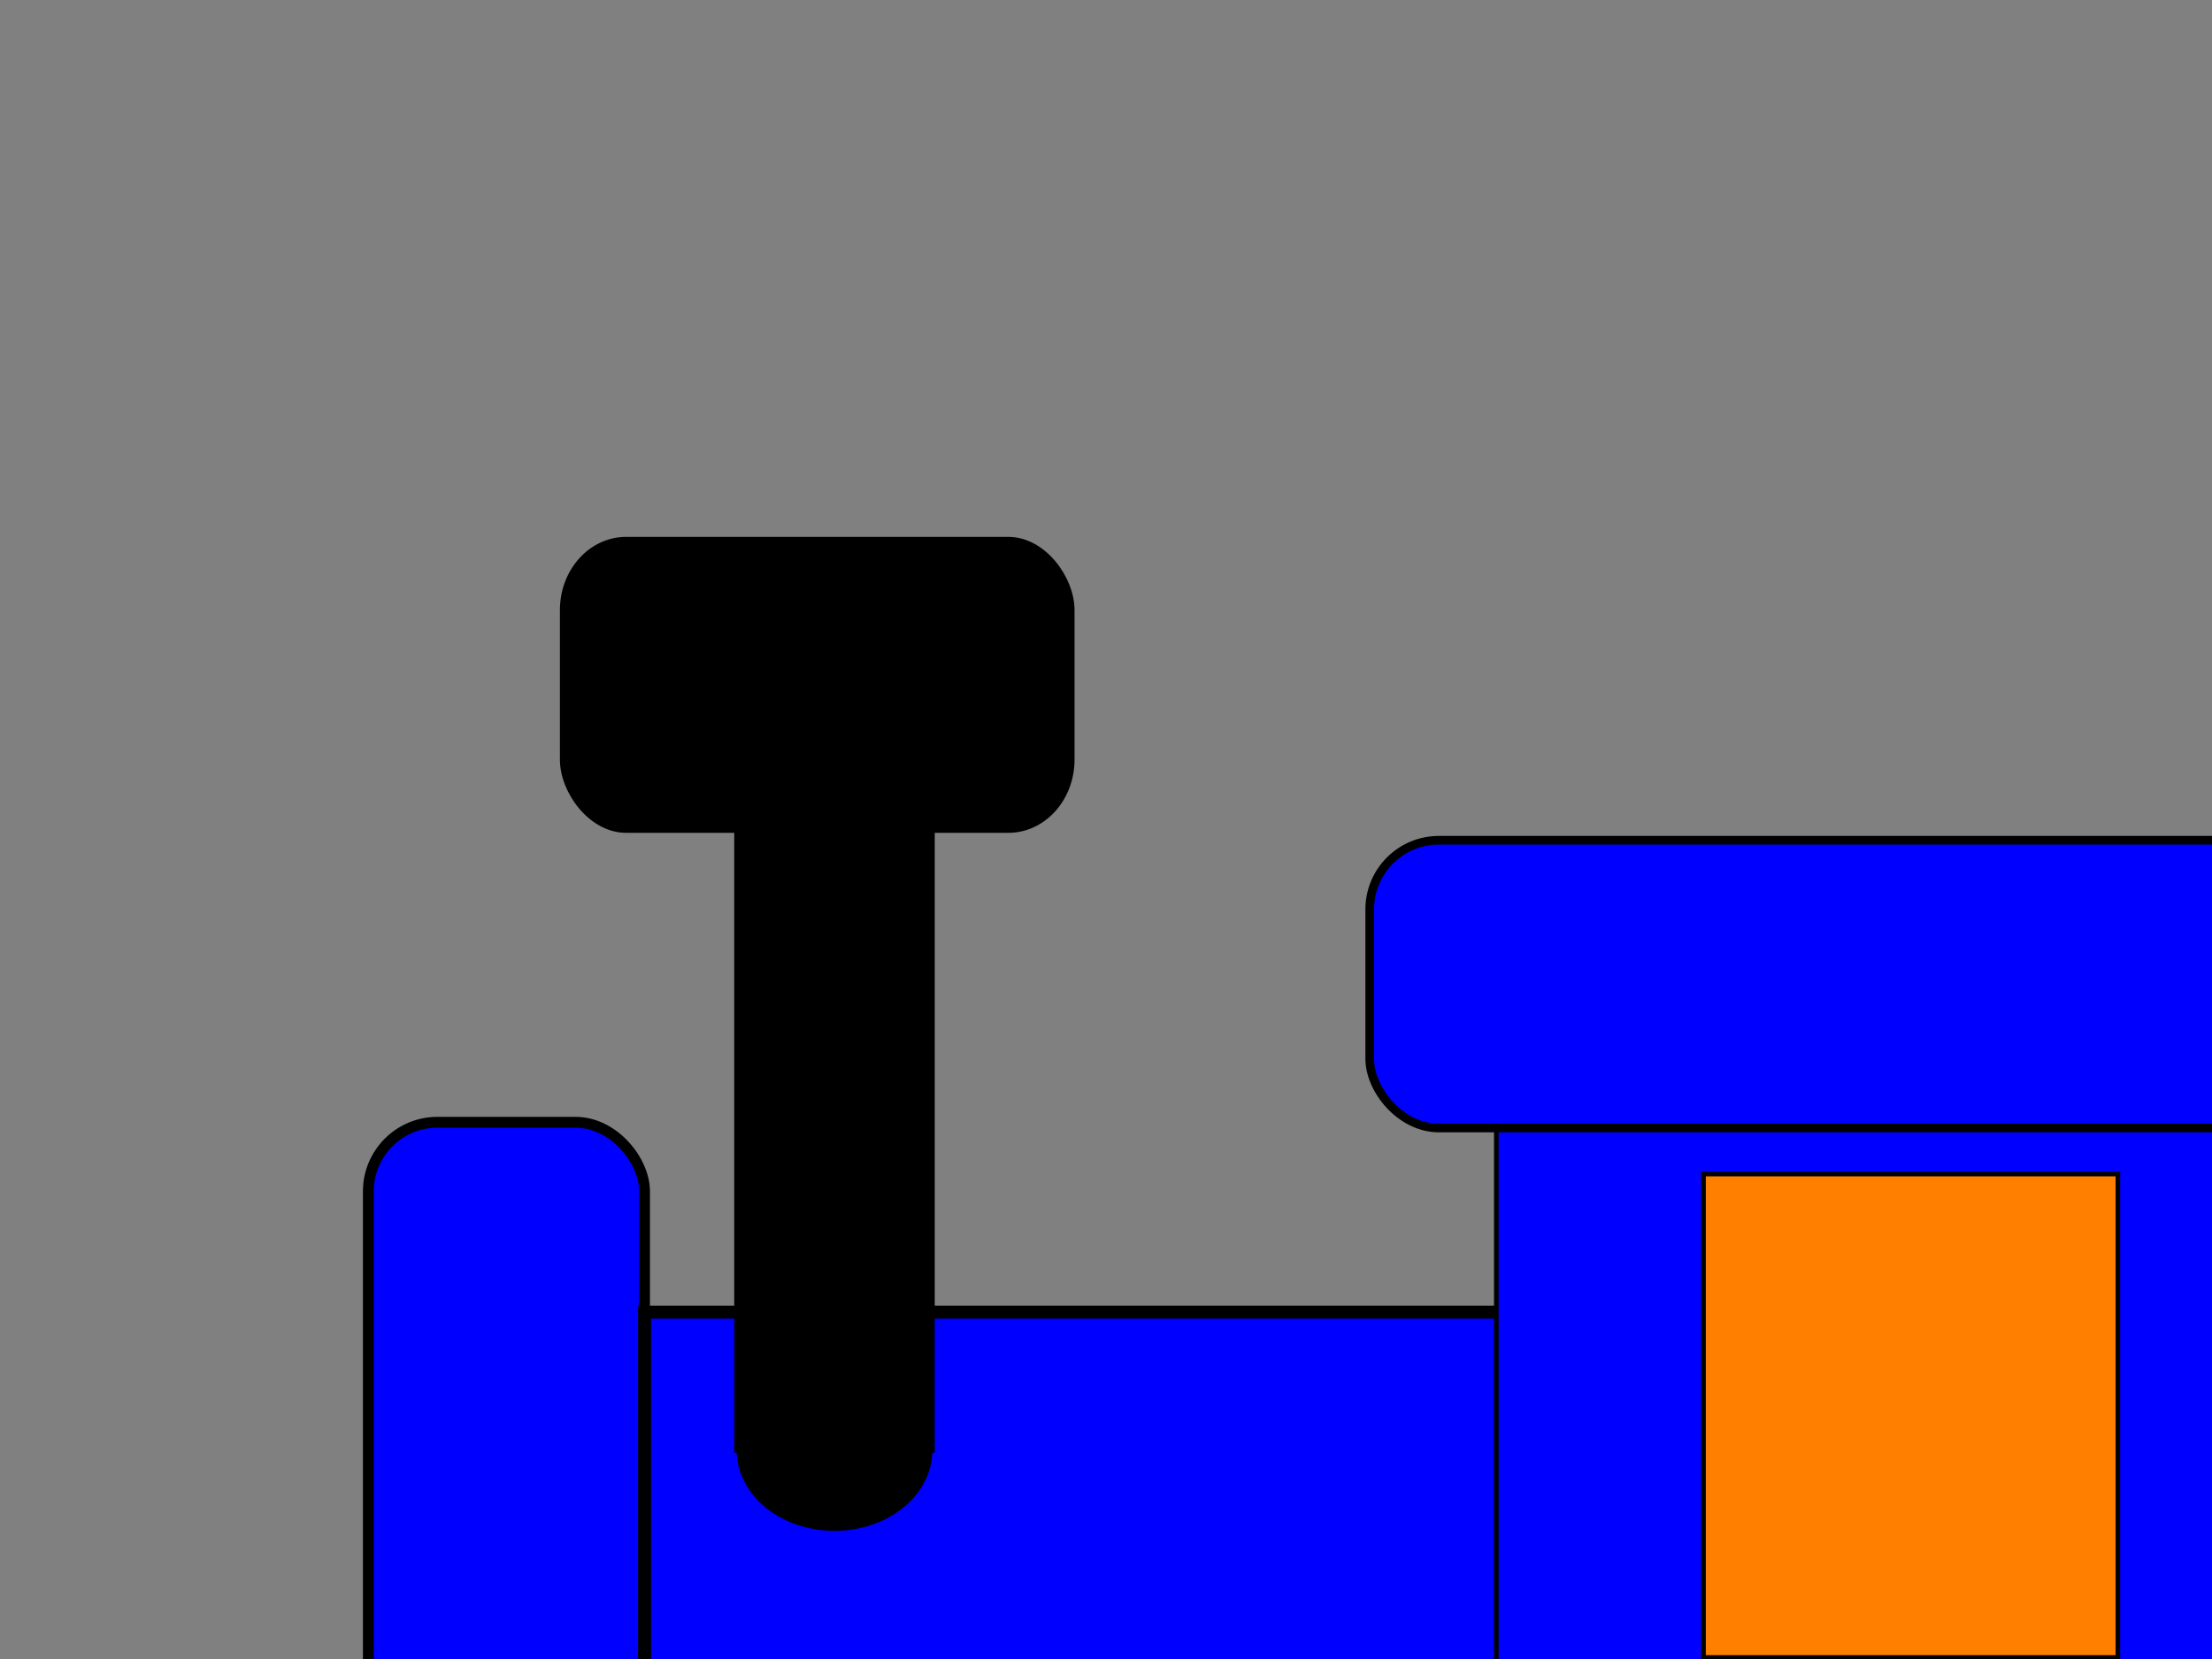 <?xml version="1.0"?><svg width="640" height="480" xmlns="http://www.w3.org/2000/svg" xmlns:xlink="http://www.w3.org/1999/xlink">
 <rect width="100%" height="100%" fill="#808080" stroke="none"/>
 <defs>
  <linearGradient id="linearGradient567">
   <stop stop-color="#000" offset="0" id="stop568"/>
   <stop stop-color="#fff" offset="1" id="stop569"/>
  </linearGradient>
  <linearGradient xlink:href="#linearGradient567" id="linearGradient570"/>
 </defs>
 <g>
  <title>Layer 1</title>
  <rect fill="#0000ff" fill-rule="evenodd" stroke-width="3.125" stroke="#000000" y="324.7" x="106.568" width="79.926" ry="20" rx="20" id="rect551" height="266.421"/>
  <rect fill="#0000ff" fill-rule="evenodd" stroke-width="3.75" stroke="#000000" y="379.65" x="186.495" width="256.43" id="rect552" height="179.834"/>
  <rect fill="#0000ff" fill-rule="evenodd" stroke-width="1pt" stroke="#000000" y="319.705" x="432.934" width="236.449" id="rect553" height="283.072"/>
  <rect fill="#000000" fill-rule="evenodd" stroke="#000000" stroke-width="1.398" y="236.448" x="213.137" width="56.614" id="rect554" height="183.164"/>
  <rect fill="#000000" fill-rule="evenodd" stroke="#000000" stroke-width="2.369" y="156.522" x="163.183" width="146.531" ry="20" rx="17.959" id="rect557" height="83.256"/>
  <path fill-rule="evenodd" fill="#ffff00" stroke-width="1pt" id="path558" d="m293.063,604.442a78.261,71.601 0 1 0-156.522,0a78.261,71.601 0 1 0156.522,0l-78.261,-0l78.261,0z"/>
  <path fill-rule="evenodd" fill="#ffff00" stroke-width="1pt" id="path563" d="m512.86,604.442a78.261,71.601 0 1 0-156.522,0a78.261,71.601 0 1 0156.522,0l-78.261,-0l78.261,0z"/>
  <path fill-rule="evenodd" fill="#ffff00" stroke-width="1pt" id="path564" d="m689.364,604.442a78.261,71.601 0 1 0-156.522,0a78.261,71.601 0 1 0156.522,0l-78.261,-0l78.261,0z"/>
  <rect fill="#0000ff" fill-rule="evenodd" stroke-width="2.5" stroke="#000000" y="243.109" x="396.301" width="296.393" ry="20" rx="20" id="rect565" height="83.257"/>
  <rect fill="#ff7f00" fill-rule="evenodd" stroke-width="1pt" stroke="#000000" y="339.686" x="492.878" width="119.889" id="rect566" height="139.871"/>
  <path fill-rule="evenodd" fill="#000000" stroke-width="1pt" id="path589" d="m269.751,419.613a28.307,23.312 0 1 0-56.614,0a28.307,23.312 0 1 056.615,-0l-28.307,0l28.307,0z"/>
 </g>
</svg>